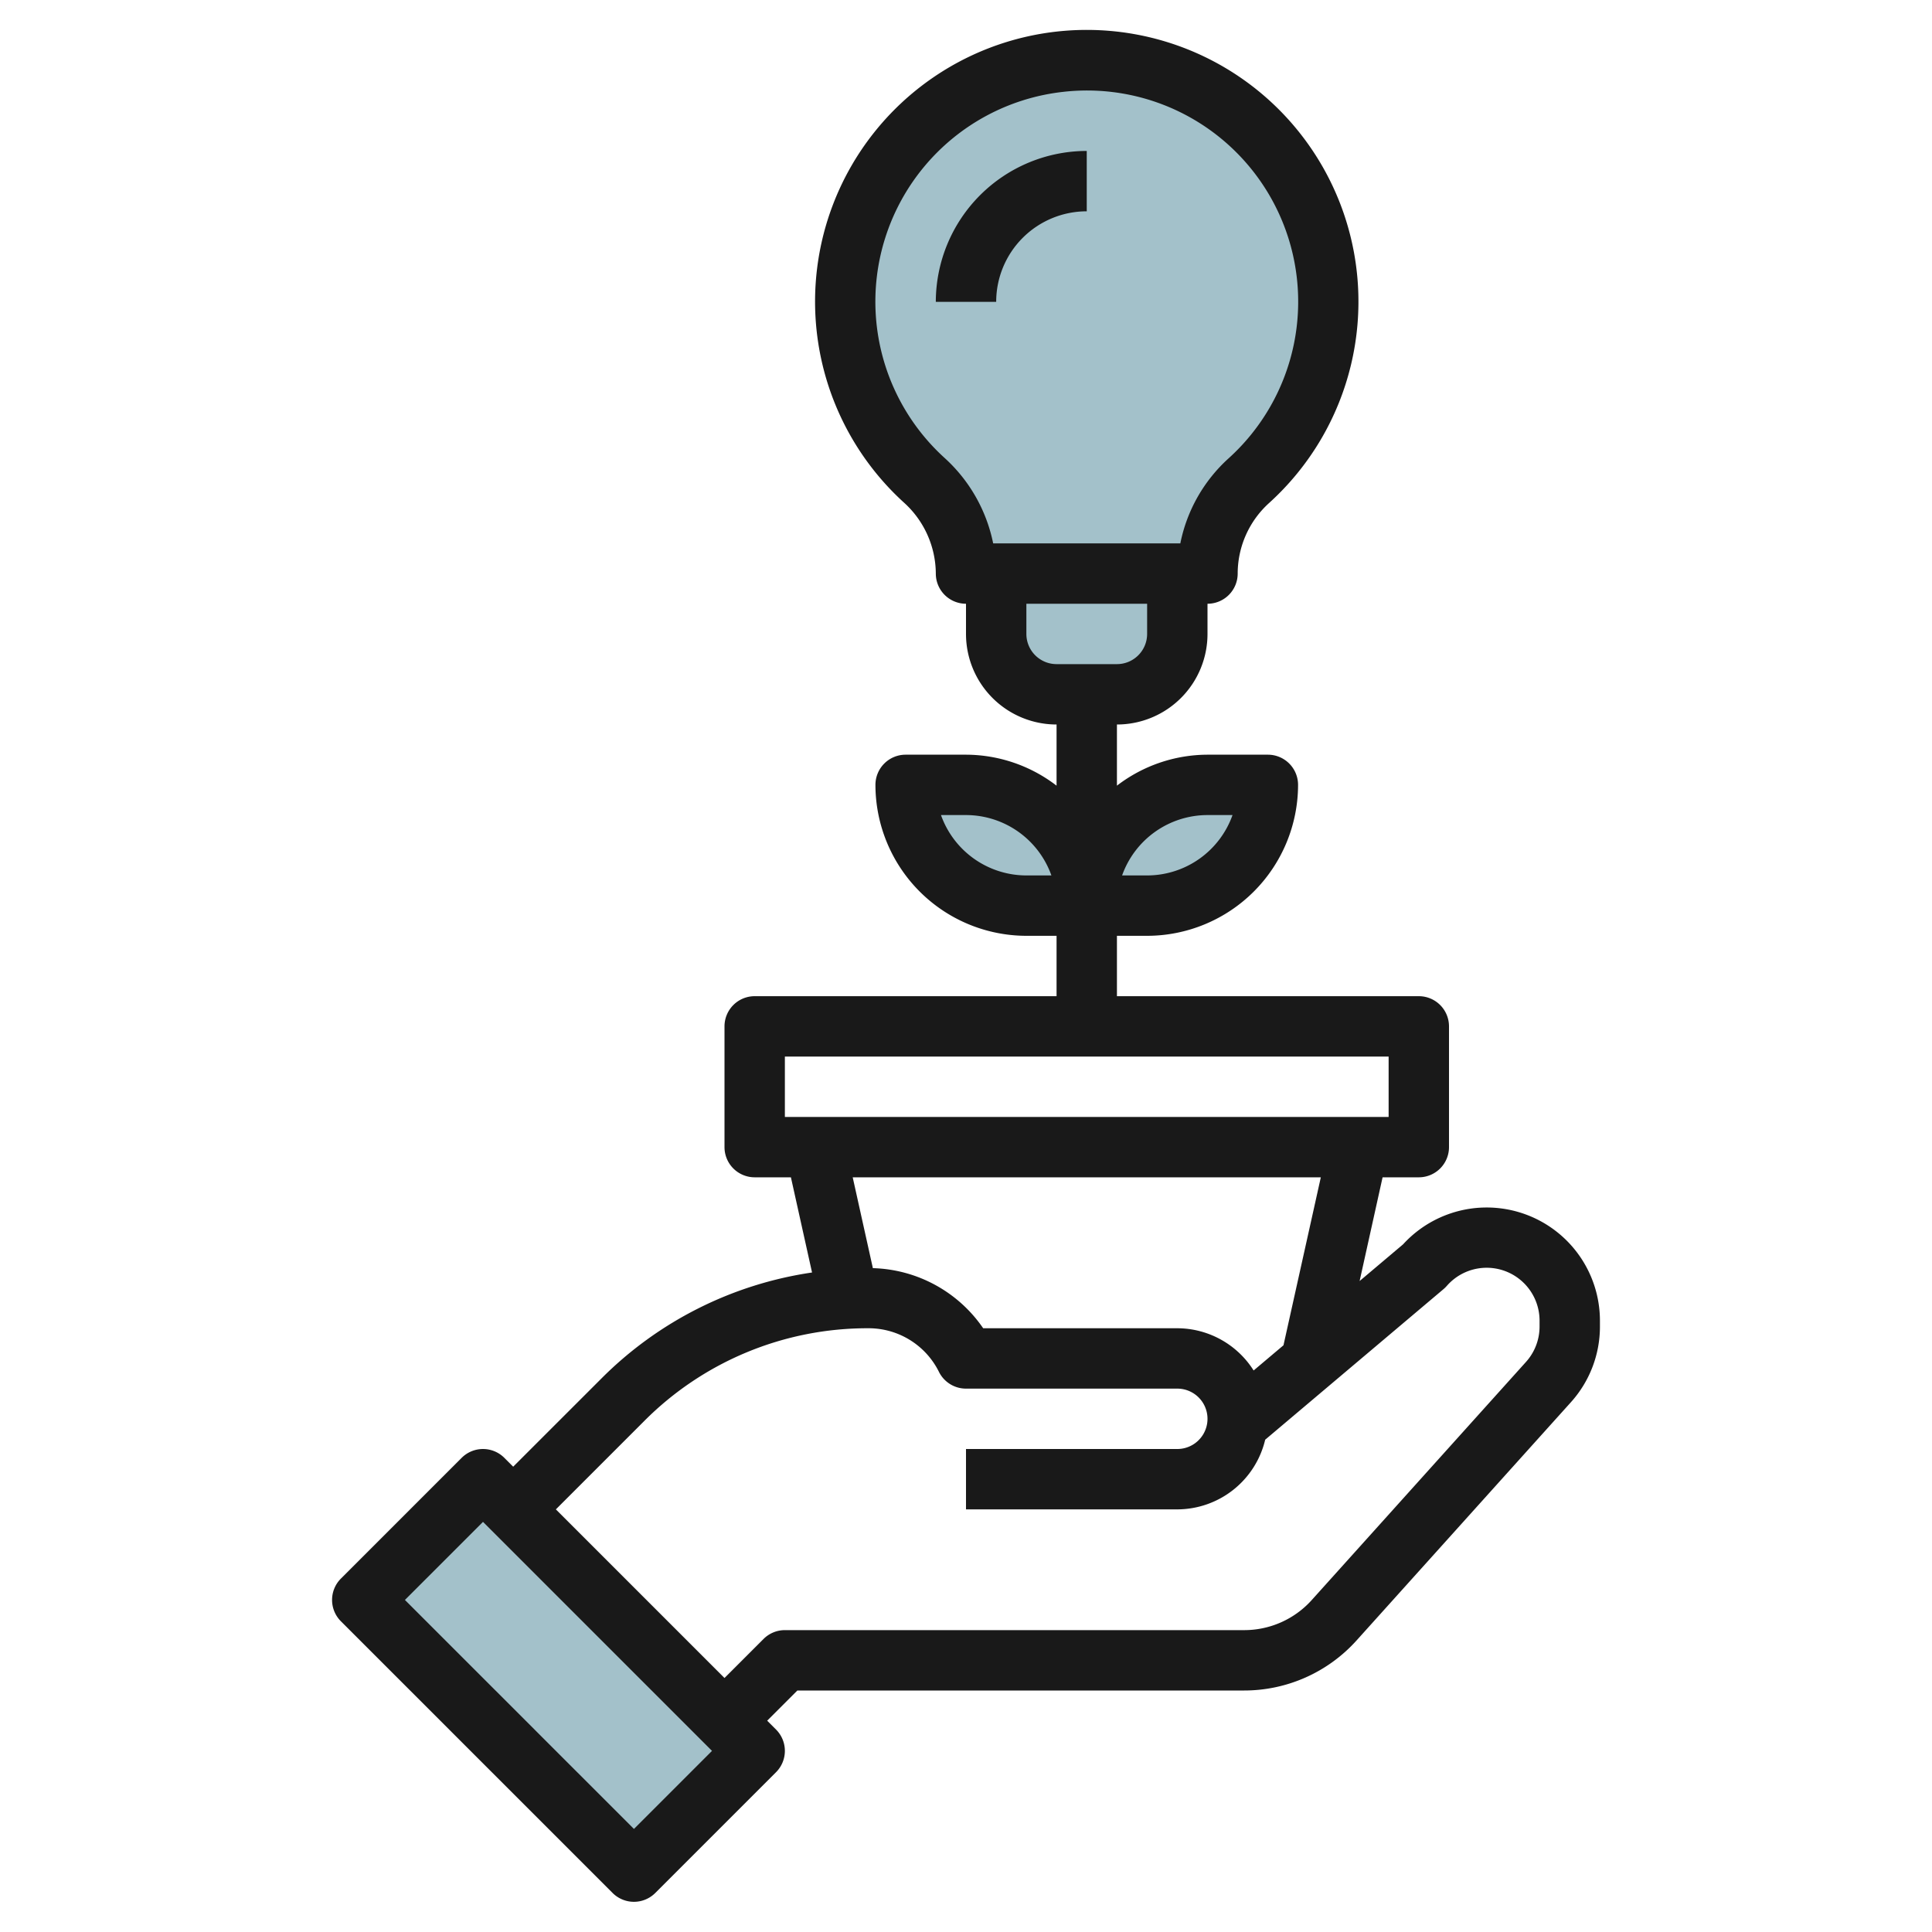 <svg id="Layer_3" height="512" viewBox="0 0 64 64" width="512" xmlns="http://www.w3.org/2000/svg" data-name="Layer 3"><g fill="#a3c1ca"><path d="m15.672 49.136h5.657v12.728h-5.657z" transform="matrix(.707 -.707 .707 .707 -33.826 29.337)"/><path d="m44 10a8 8 0 1 0 -13.381 5.911 4.177 4.177 0 0 1 1.381 3.089h8a4.145 4.145 0 0 1 1.367-3.076 7.967 7.967 0 0 0 2.633-5.924z"/><path d="m33 19v2a2 2 0 0 0 2 2h2a2 2 0 0 0 2-2v-2"/><path d="m40 26h2a0 0 0 0 1 0 0 4 4 0 0 1 -4 4h-2a0 0 0 0 1 0 0 4 4 0 0 1 4-4z"/><path d="m30 26h2a4 4 0 0 1 4 4 0 0 0 0 1 0 0h-2a4 4 0 0 1 -4-4 0 0 0 0 1 0 0z" transform="matrix(-1 0 0 -1 66 56)"/></g><path d="m41.219 56a5.008 5.008 0 0 0 3.716-1.655l7.1-7.891a3.738 3.738 0 0 0 .965-2.51v-.193a3.752 3.752 0 0 0 -6.521-2.531l-1.44 1.216.761-3.436h1.2a1 1 0 0 0 1-1v-4a1 1 0 0 0 -1-1h-10v-2h1a5.006 5.006 0 0 0 5-5 1 1 0 0 0 -1-1h-2a4.948 4.948 0 0 0 -3 1.026v-2.026a3 3 0 0 0 3-3v-1a1 1 0 0 0 1-1 3.154 3.154 0 0 1 1.038-2.335 9 9 0 1 0 -12.091-.014 3.191 3.191 0 0 1 1.053 2.349 1 1 0 0 0 1 1v1a3 3 0 0 0 3 3v2.026a4.948 4.948 0 0 0 -3-1.026h-2a1 1 0 0 0 -1 1 5.006 5.006 0 0 0 5 5h1v2h-10a1 1 0 0 0 -1 1v4a1 1 0 0 0 1 1h1.2l.7 3.153a12.391 12.391 0 0 0 -6.975 3.509l-2.925 2.924-.293-.293a1 1 0 0 0 -1.414 0l-4 4a1 1 0 0 0 0 1.414l9 9a1 1 0 0 0 1.414 0l4-4a1 1 0 0 0 0-1.414l-.293-.293 1-1zm-9.927-40.829a6.992 6.992 0 0 1 3.908-12.126 6.995 6.995 0 0 1 5.5 12.137 5.158 5.158 0 0 0 -1.6 2.818h-6.2a5.218 5.218 0 0 0 -1.608-2.829zm2.708 5.829v-1h4v1a1 1 0 0 1 -1 1h-2a1 1 0 0 1 -1-1zm6 6h.829a3.006 3.006 0 0 1 -2.829 2h-.829a3.006 3.006 0 0 1 2.829-2zm-6 2a3.006 3.006 0 0 1 -2.829-2h.829a3.006 3.006 0 0 1 2.829 2zm-8 6h20v2h-20zm17.754 4-1.237 5.564-.989.835a3 3 0 0 0 -2.528-1.399h-6.431a4.582 4.582 0 0 0 -3.654-1.991l-.668-3.009zm-22.754 21.586-7.586-7.586 2.586-2.586 7.586 7.586zm4.293-6.293-1.293 1.293-5.586-5.586 2.924-2.924a10.432 10.432 0 0 1 7.426-3.076 2.6 2.6 0 0 1 2.341 1.447 1 1 0 0 0 .895.553h7a1 1 0 0 1 0 2h-7v2h7a3 3 0 0 0 2.911-2.308l5.912-4.992a1.071 1.071 0 0 0 .107-.106 1.752 1.752 0 0 1 3.07 1.157v.193a1.75 1.75 0 0 1 -.45 1.172l-7.1 7.891a3.008 3.008 0 0 1 -2.23.993h-15.22a1 1 0 0 0 -.707.293z" fill="#191919"/><path d="m36 7v-2a5.006 5.006 0 0 0 -5 5h2a3 3 0 0 1 3-3z" fill="#191919"/></svg>